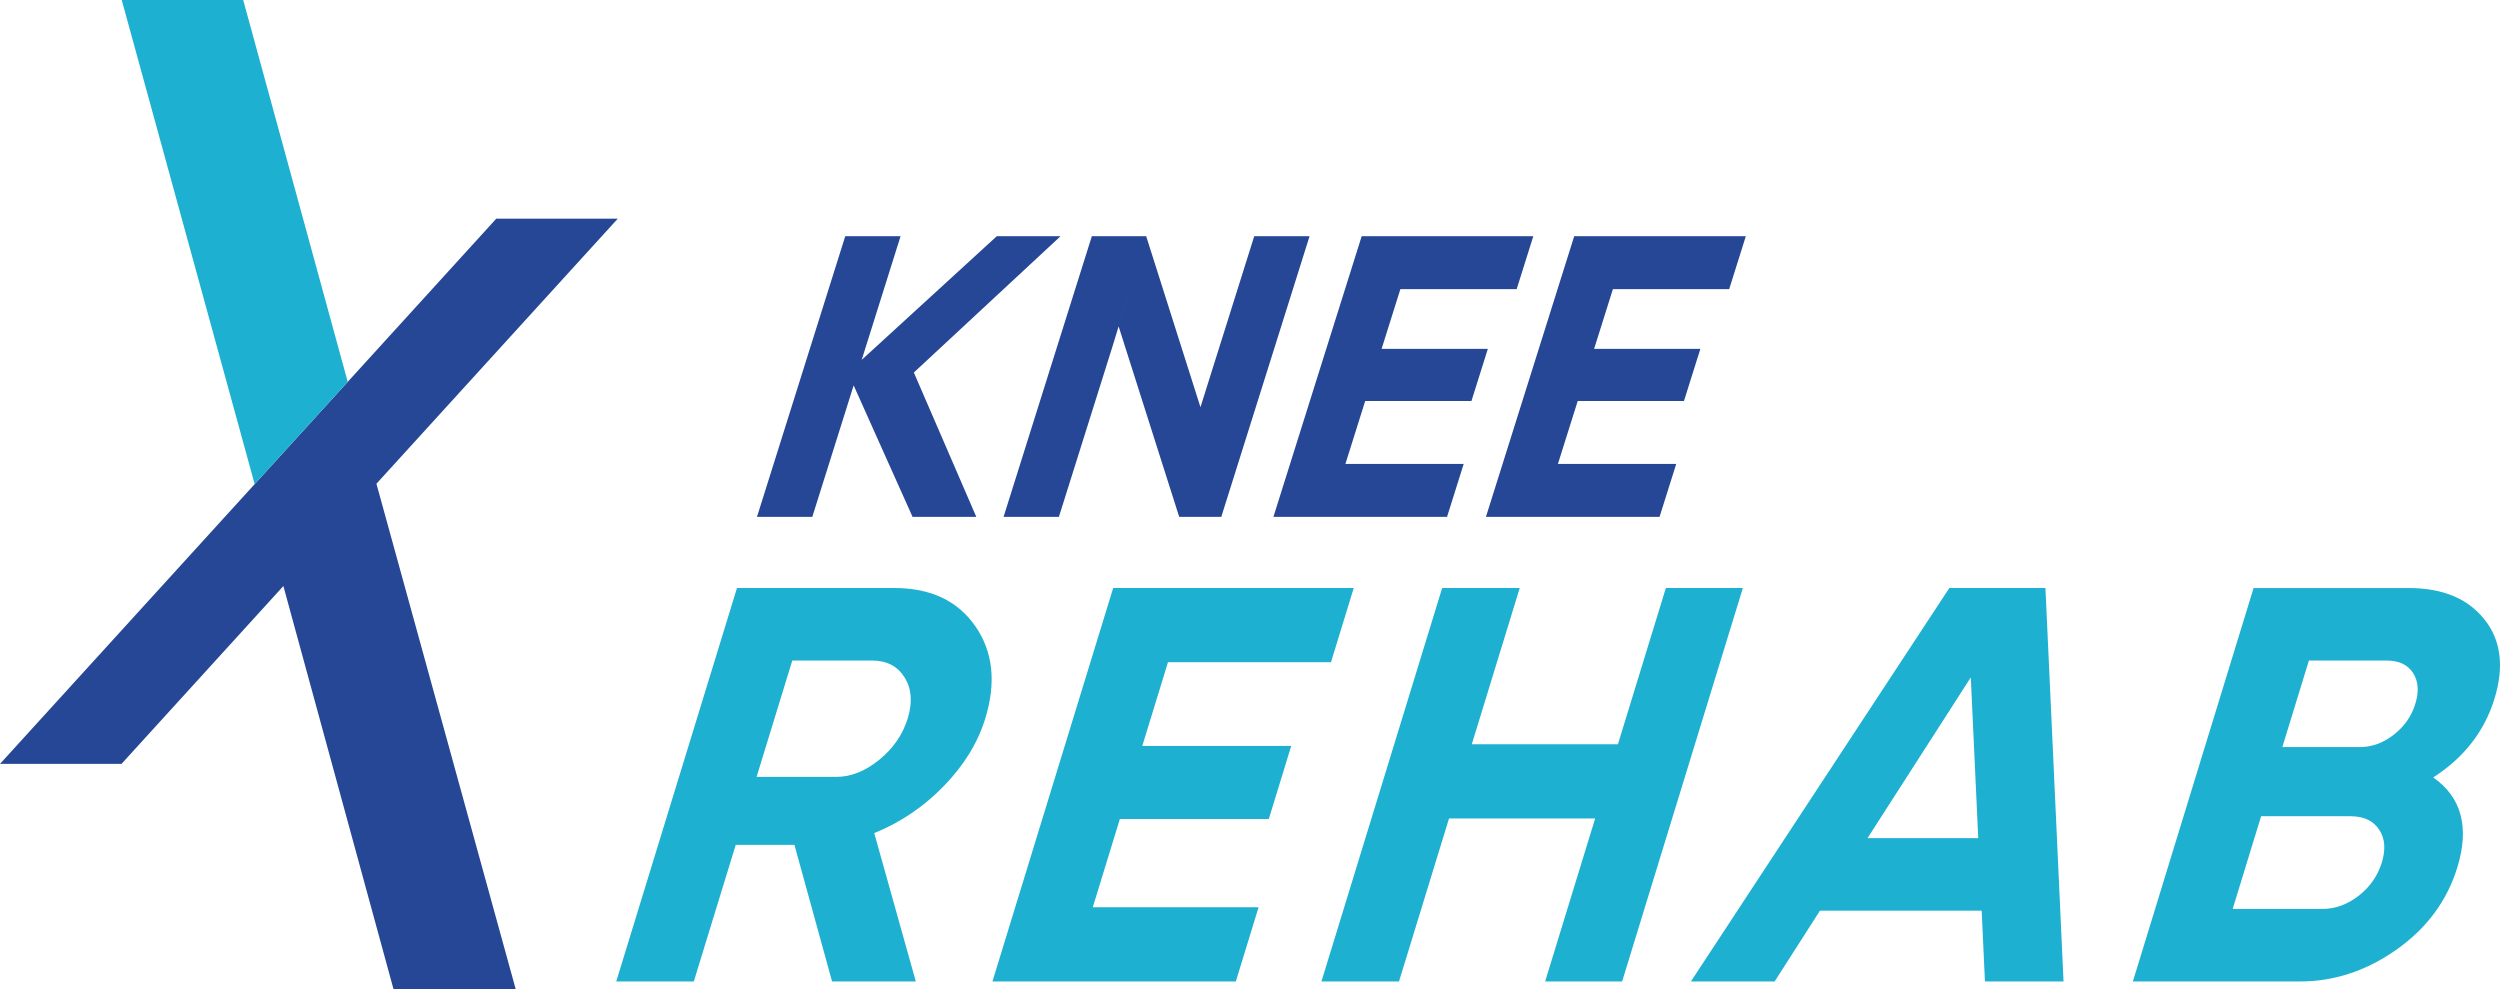 <?xml version="1.0" encoding="UTF-8"?>
<!DOCTYPE svg PUBLIC "-//W3C//DTD SVG 1.1//EN" "http://www.w3.org/Graphics/SVG/1.1/DTD/svg11.dtd">
<!-- Creator: CorelDRAW 2020 (64-Bit) -->
<svg xmlns="http://www.w3.org/2000/svg" xml:space="preserve" width="24.559mm" height="9.719mm" version="1.1" style="shape-rendering:geometricPrecision; text-rendering:geometricPrecision; image-rendering:optimizeQuality; fill-rule:evenodd; clip-rule:evenodd"
viewBox="0 0 60436.3 23916.43"
 xmlns:xlink="http://www.w3.org/1999/xlink"
 xmlns:xodm="http://www.corel.com/coreldraw/odm/2003">
 <defs>
  <style type="text/css">
   <![CDATA[
    .fil1 {fill:#1DB0D0;fill-rule:nonzero}
    .fil0 {fill:#264796;fill-rule:nonzero}
   ]]>
  </style>
 </defs>
 <g id="Layer_x0020_1">
  <path class="fil0" d="M20636.62 9316.75l-999.59 3177.68 -1337.47 0 2134.04 -6785.28 1337.47 0 -940.29 2990.41 3266.77 -2990.41 1541.23 0 -3547.06 3295.81 1509.73 3489.47 -1540.98 0 -1423.84 -3177.68zm17025.33 1898.29l478.63 -1521.78 2568.63 0 396.44 -1260.2 -2568.87 0 454.27 -1444.27 2811.02 0 402.59 -1279.64 -2811.27 0 -1337.47 0 -2134.29 6785.28 1337.71 0 2859.5 0 402.59 -1279.39 -2859.5 0zm-5137.5 0l478.63 -1521.78 2568.63 0 396.44 -1260.2 -2568.63 0 454.03 -1444.27 2811.27 0 402.35 -1279.64 -2811.02 0 -1337.71 0 -2134.04 6785.28 1337.71 0 2859.5 0 402.35 -1279.39 -2859.5 0zm-5621.3 -2869.34l805.19 -2636.55 1312.12 4134.21 1300.31 -4134.21 1337.47 0 -2134.04 6785.28 -1017.8 0 -1463.95 -4603.5 665.9 -2181.78 -297.27 0 -1016.08 0 -2134.29 6785.28 1337.71 0 1304.74 -4148.73z"/>
  <polygon class="fil0" points="9514.11,23916.43 6850.49,14166.82 2937.26,18466.16 -0,18466.16 6156.53,11703.27 6156.29,11702.78 11927.7,5362.42 11997.1,5285.89 14934.36,5285.89 9099.95,11693.92 12468.1,23916.43 "/>
  <polygon class="fil1" points="6156.29,11702.78 8405.99,9230.62 5879.2,0 2942.67,0 "/>
  <path class="fil1" d="M20114.92 23726.21l-909.53 -3301.71 -1419.91 0 -1013.13 3301.71 -1874.92 0 2918.56 -9511.15 3804.46 0c878.52,0 1531.38,308.1 1958.34,924.05 426.96,615.95 507.18,1358.63 240.18,2228.29 -180.63,588.63 -515.55,1134.45 -1005.01,1637.2 -489.46,502.75 -1049.55,880.98 -1679.77,1134.69l1005.25 3586.92 -2024.53 0zm-961.7 -7758.3l-863.26 2812.5 1929.55 0c353.13,0 699.37,-138.05 1037.49,-414.41 338.61,-276.35 567.47,-609.06 686.82,-998.61 119.6,-389.55 94.25,-720.04 -76.04,-991.97 -170.04,-271.68 -431.88,-407.52 -785.01,-407.52l-1929.55 0zm7263.91 5964.83l4008.47 0 -550.24 1793.46 -5883.38 0 2918.56 -9511.15 5815.46 0 -550.24 1793.46 -3940.55 0 -621.36 2024.53 3600.7 0 -541.88 1766.39 -3600.7 0 -654.83 2133.3zm13854.29 -7717.69l1861.38 0 -2918.56 9511.15 -1861.38 0 1209.26 -3940.3 -3532.78 0 -1209.26 3940.3 -1874.92 0 2918.56 -9511.15 1874.92 0 -1159.06 3777.39 3532.78 0 1159.06 -3777.39zm7713.75 9511.15l-79.24 -1712.01 -3908.8 0 -1096.06 1712.01 -2024.53 0 6247.58 -9511.15 2323.28 0 437.54 9511.15 -1899.77 0zm-2838.58 -3464.87l2676.66 0 -180.13 -3885.92 -2496.52 3885.92zm13675.39 -1467.4c686.08,480.11 880.24,1204.83 582.73,2174.15 -247.31,806.17 -735.3,1467.4 -1464.45,1983.68 -729.15,516.28 -1510.46,774.43 -2343.95,774.43l-4035.29 0 2918.56 -9511.15 3750.08 0c815.28,0 1424.34,251.5 1827.17,754.25 402.84,502.5 484.79,1143.55 245.84,1922.41 -241.9,788.21 -735.55,1422.12 -1480.69,1902.23zm-1130.02 -2826.03l-1875.16 0 -642.28 2092.45 1875.16 0c289.89,0 563.04,-99.66 818.72,-298.99 255.93,-199.33 429.66,-448.37 521.45,-747.36 91.79,-298.75 73.33,-548.03 -55.86,-747.11 -129.19,-199.33 -343.04,-298.99 -642.03,-298.99zm-1557.71 6005.44c317.2,0 612.26,-106.31 886.15,-319.17 273.4,-212.86 460.42,-482.32 560.58,-808.39 97.2,-317.2 74.32,-581.99 -68.66,-794.85 -142.97,-212.86 -373.06,-319.42 -690.27,-319.42l-2160.37 0 -687.81 2241.83 2160.37 0z"/>
 </g>
</svg>
